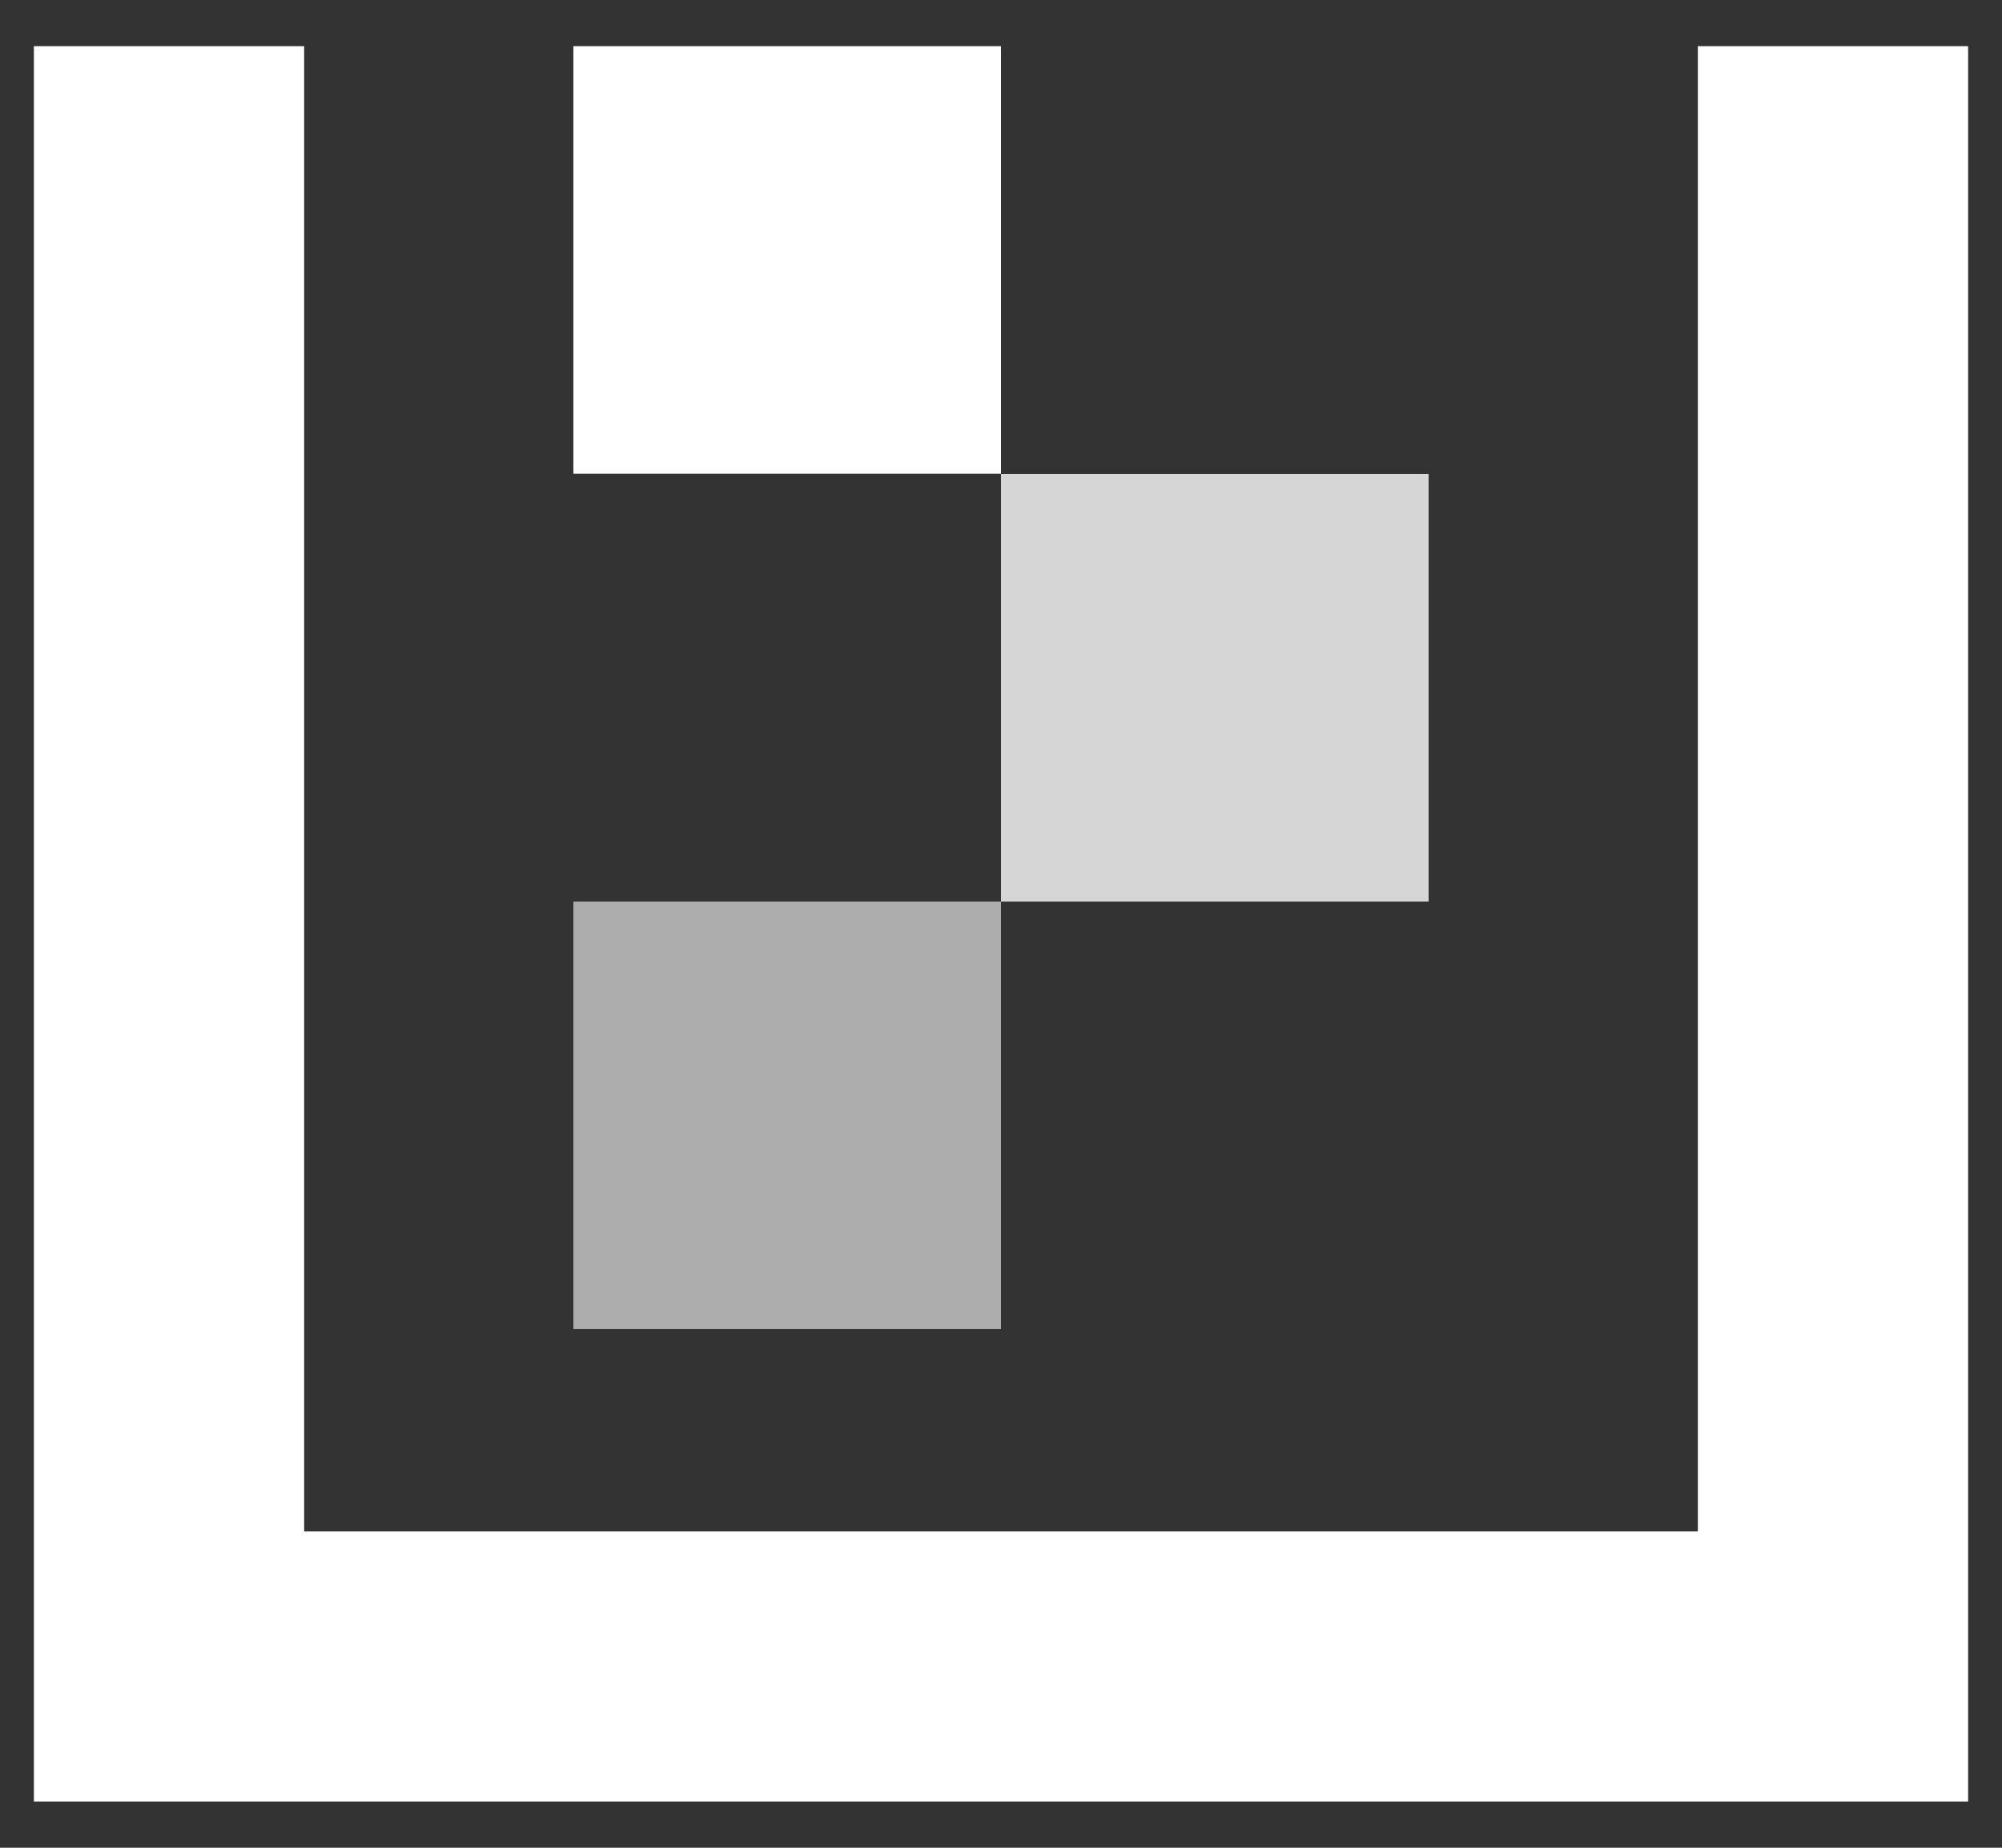 <?xml version="1.0" encoding="utf-8"?>
<!-- Generator: Adobe Illustrator 25.0.1, SVG Export Plug-In . SVG Version: 6.00 Build 0)  -->
<svg version="1.1" id="Capa_1" xmlns="http://www.w3.org/2000/svg" xmlns:xlink="http://www.w3.org/1999/xlink" x="0px" y="0px"
	 viewBox="0 0 78 72" style="enable-background:new 0 0 78 72;" xml:space="preserve">
<rect x="0" y="0" width="78" height="72" fill="#333333" stroke="none"/>
<style type="text/css">
	.st0{fill:#FFFFFF;}
	.st1{opacity:0.8;fill:#FFFFFF;}
	.st2{opacity:0.6;fill:#FFFFFF;}
</style>
<g>
	<g>
		<polygon class="st0" points="76.68,70.2 1.32,70.2 1.32,1.8 11.85,1.8 11.85,59.67 66.15,59.67 66.15,1.8 76.68,1.8 		"/>
		<g>
			<rect x="22.34" y="1.8" class="st0" width="16.66" height="16.66"/>
			<rect x="39" y="18.47" class="st1" width="16.66" height="16.66"/>
			<rect x="22.34" y="35.13" class="st2" width="16.66" height="16.66"/>
		</g>
	</g>
</g>
</svg>
